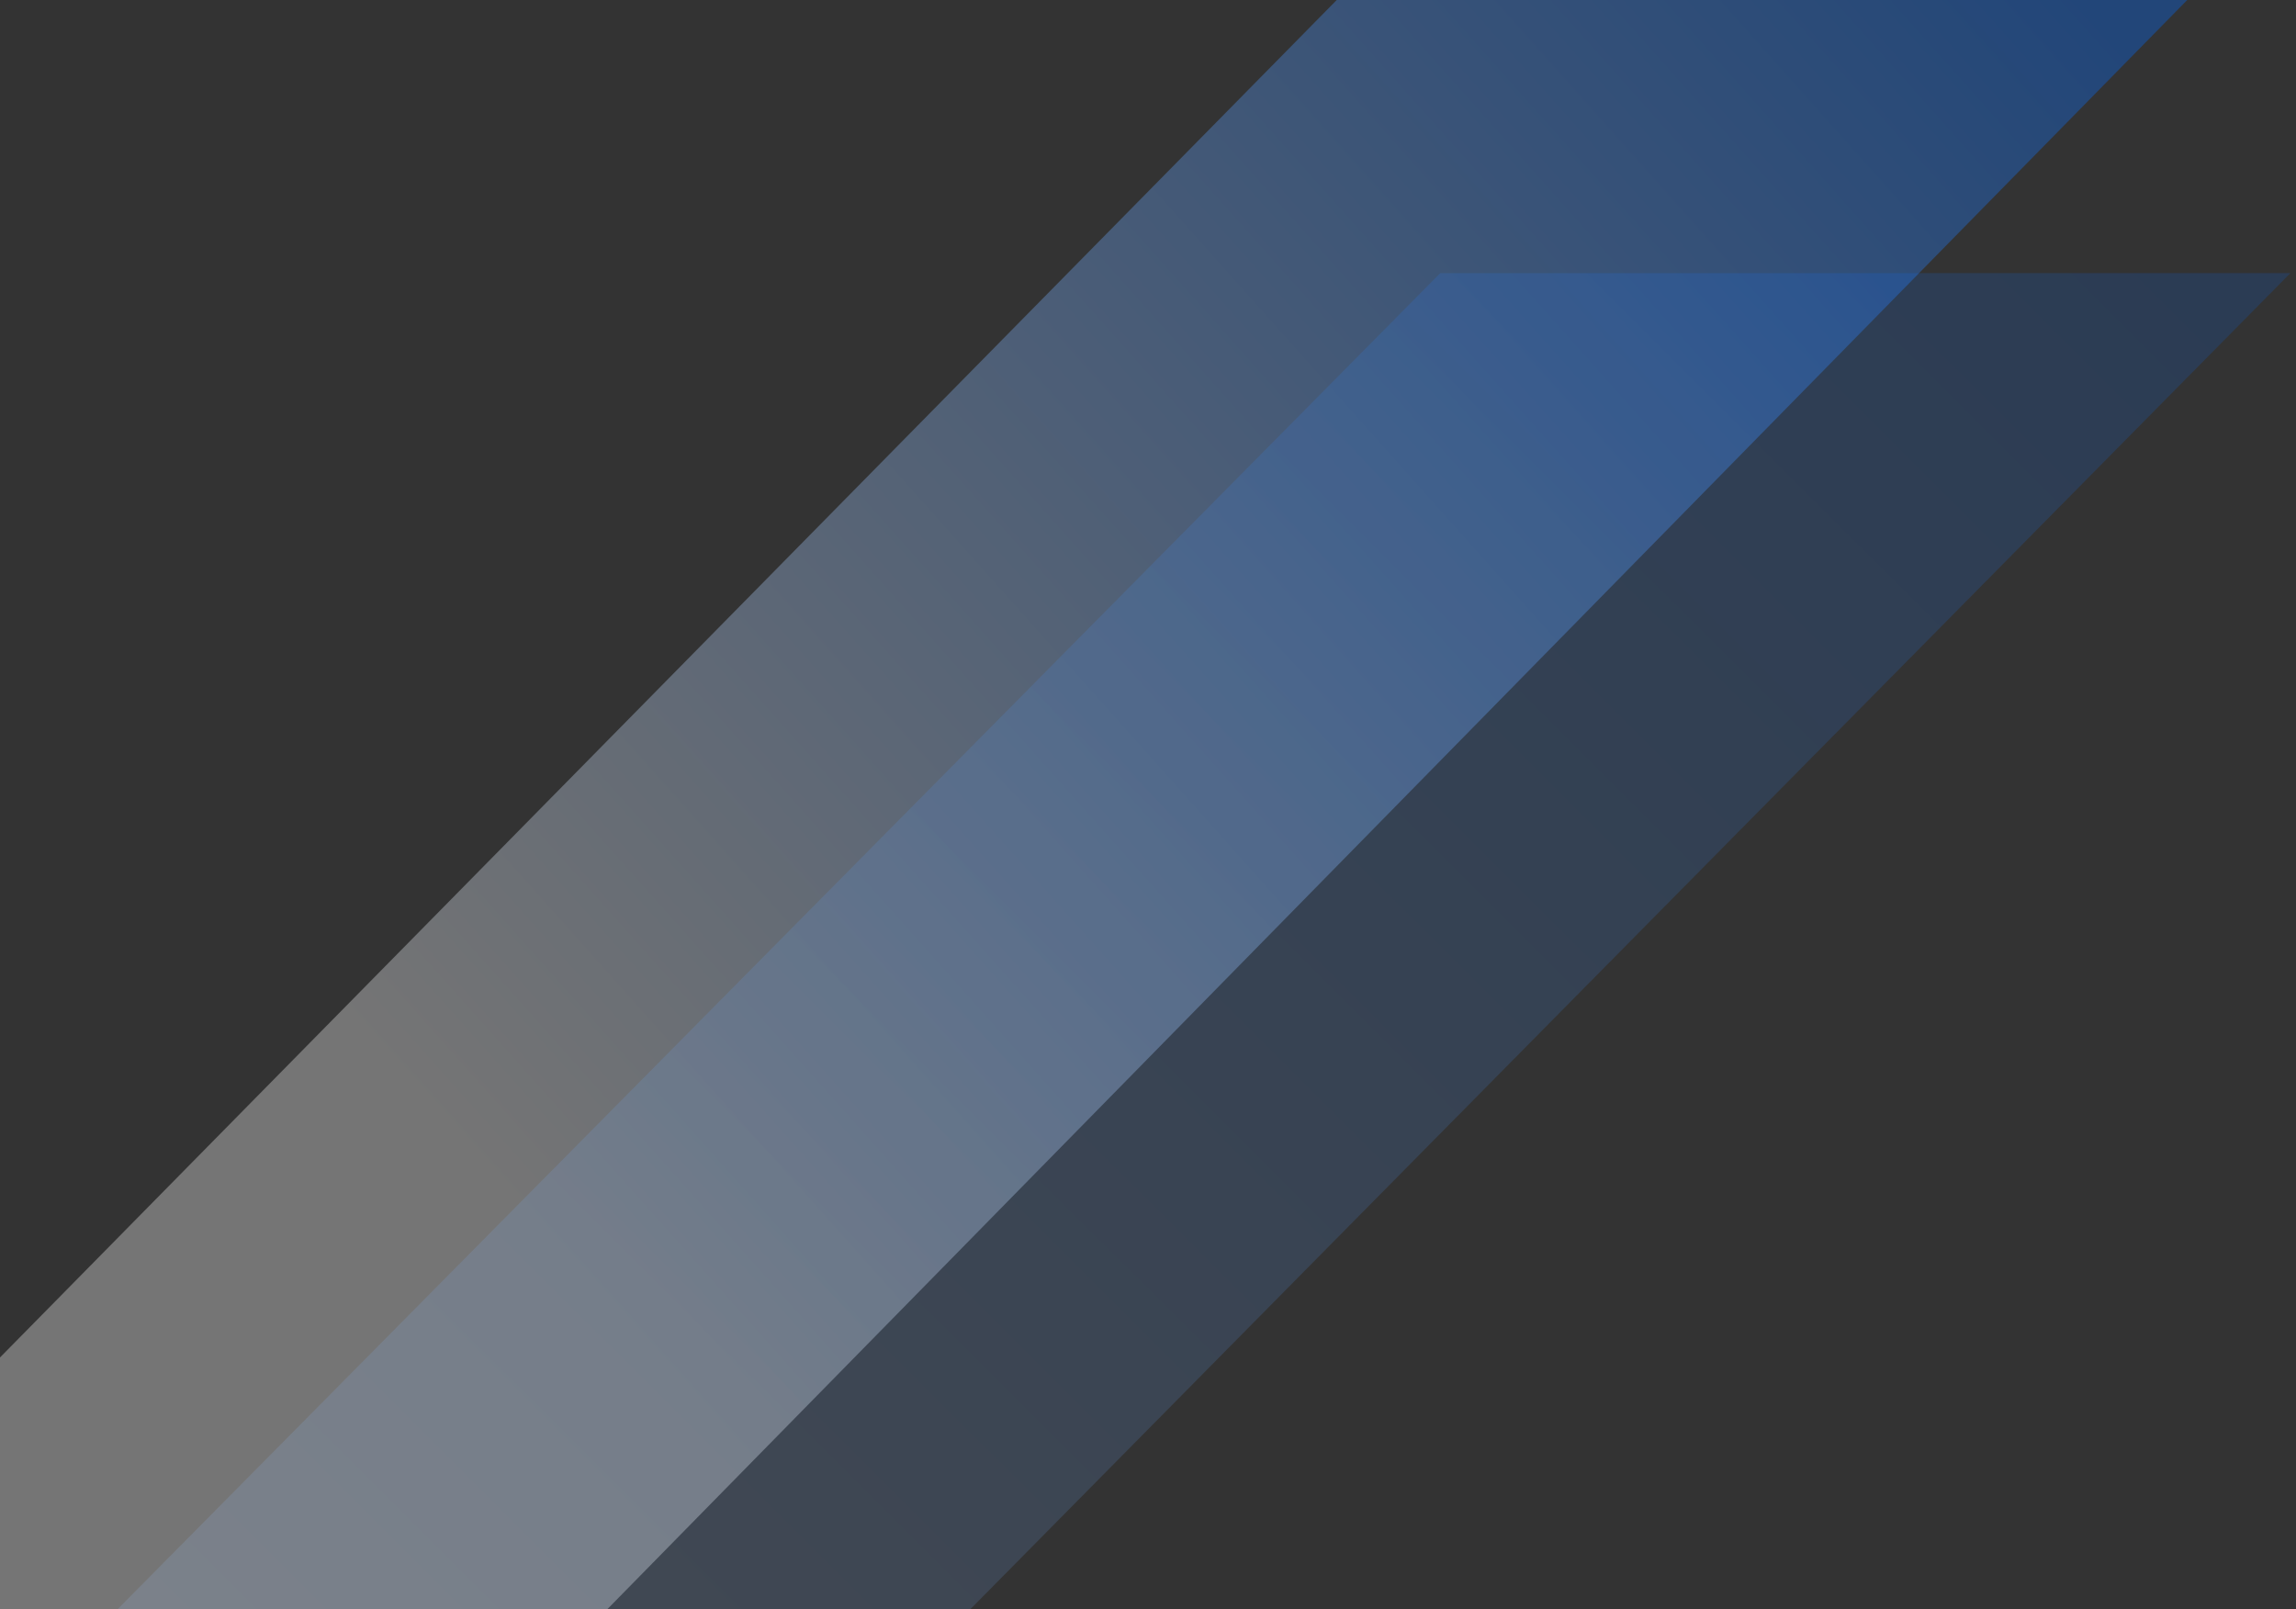 <svg width="321" height="225" viewBox="0 0 321 225" fill="none" xmlns="http://www.w3.org/2000/svg">
<rect x="0" y="0" width="321" height="225" fill="#333333" stroke="none"/>
<path opacity="0.34" d="M305.793 0H186.884L-38.719 229.109H80.859L305.793 0Z" fill="url(#paint0_linear_1931_5145)"/>
<path opacity="0.16" d="M320.219 38.185H201.363L-138 381H-18.475L320.219 38.185Z" fill="url(#paint1_linear_1931_5145)"/>
<defs>
<linearGradient id="paint0_linear_1931_5145" x1="277.315" y1="-16.057" x2="72.213" y2="167.143" gradientUnits="userSpaceOnUse">
<stop stop-color="#006AFF"/>
<stop offset="1" stop-color="#F3F3F3"/>
</linearGradient>
<linearGradient id="paint1_linear_1931_5145" x1="291.754" y1="22.139" x2="-79.2" y2="393.782" gradientUnits="userSpaceOnUse">
<stop stop-color="#006AFF"/>
<stop offset="1" stop-color="#F3F3F3"/>
</linearGradient>
</defs>
</svg>

